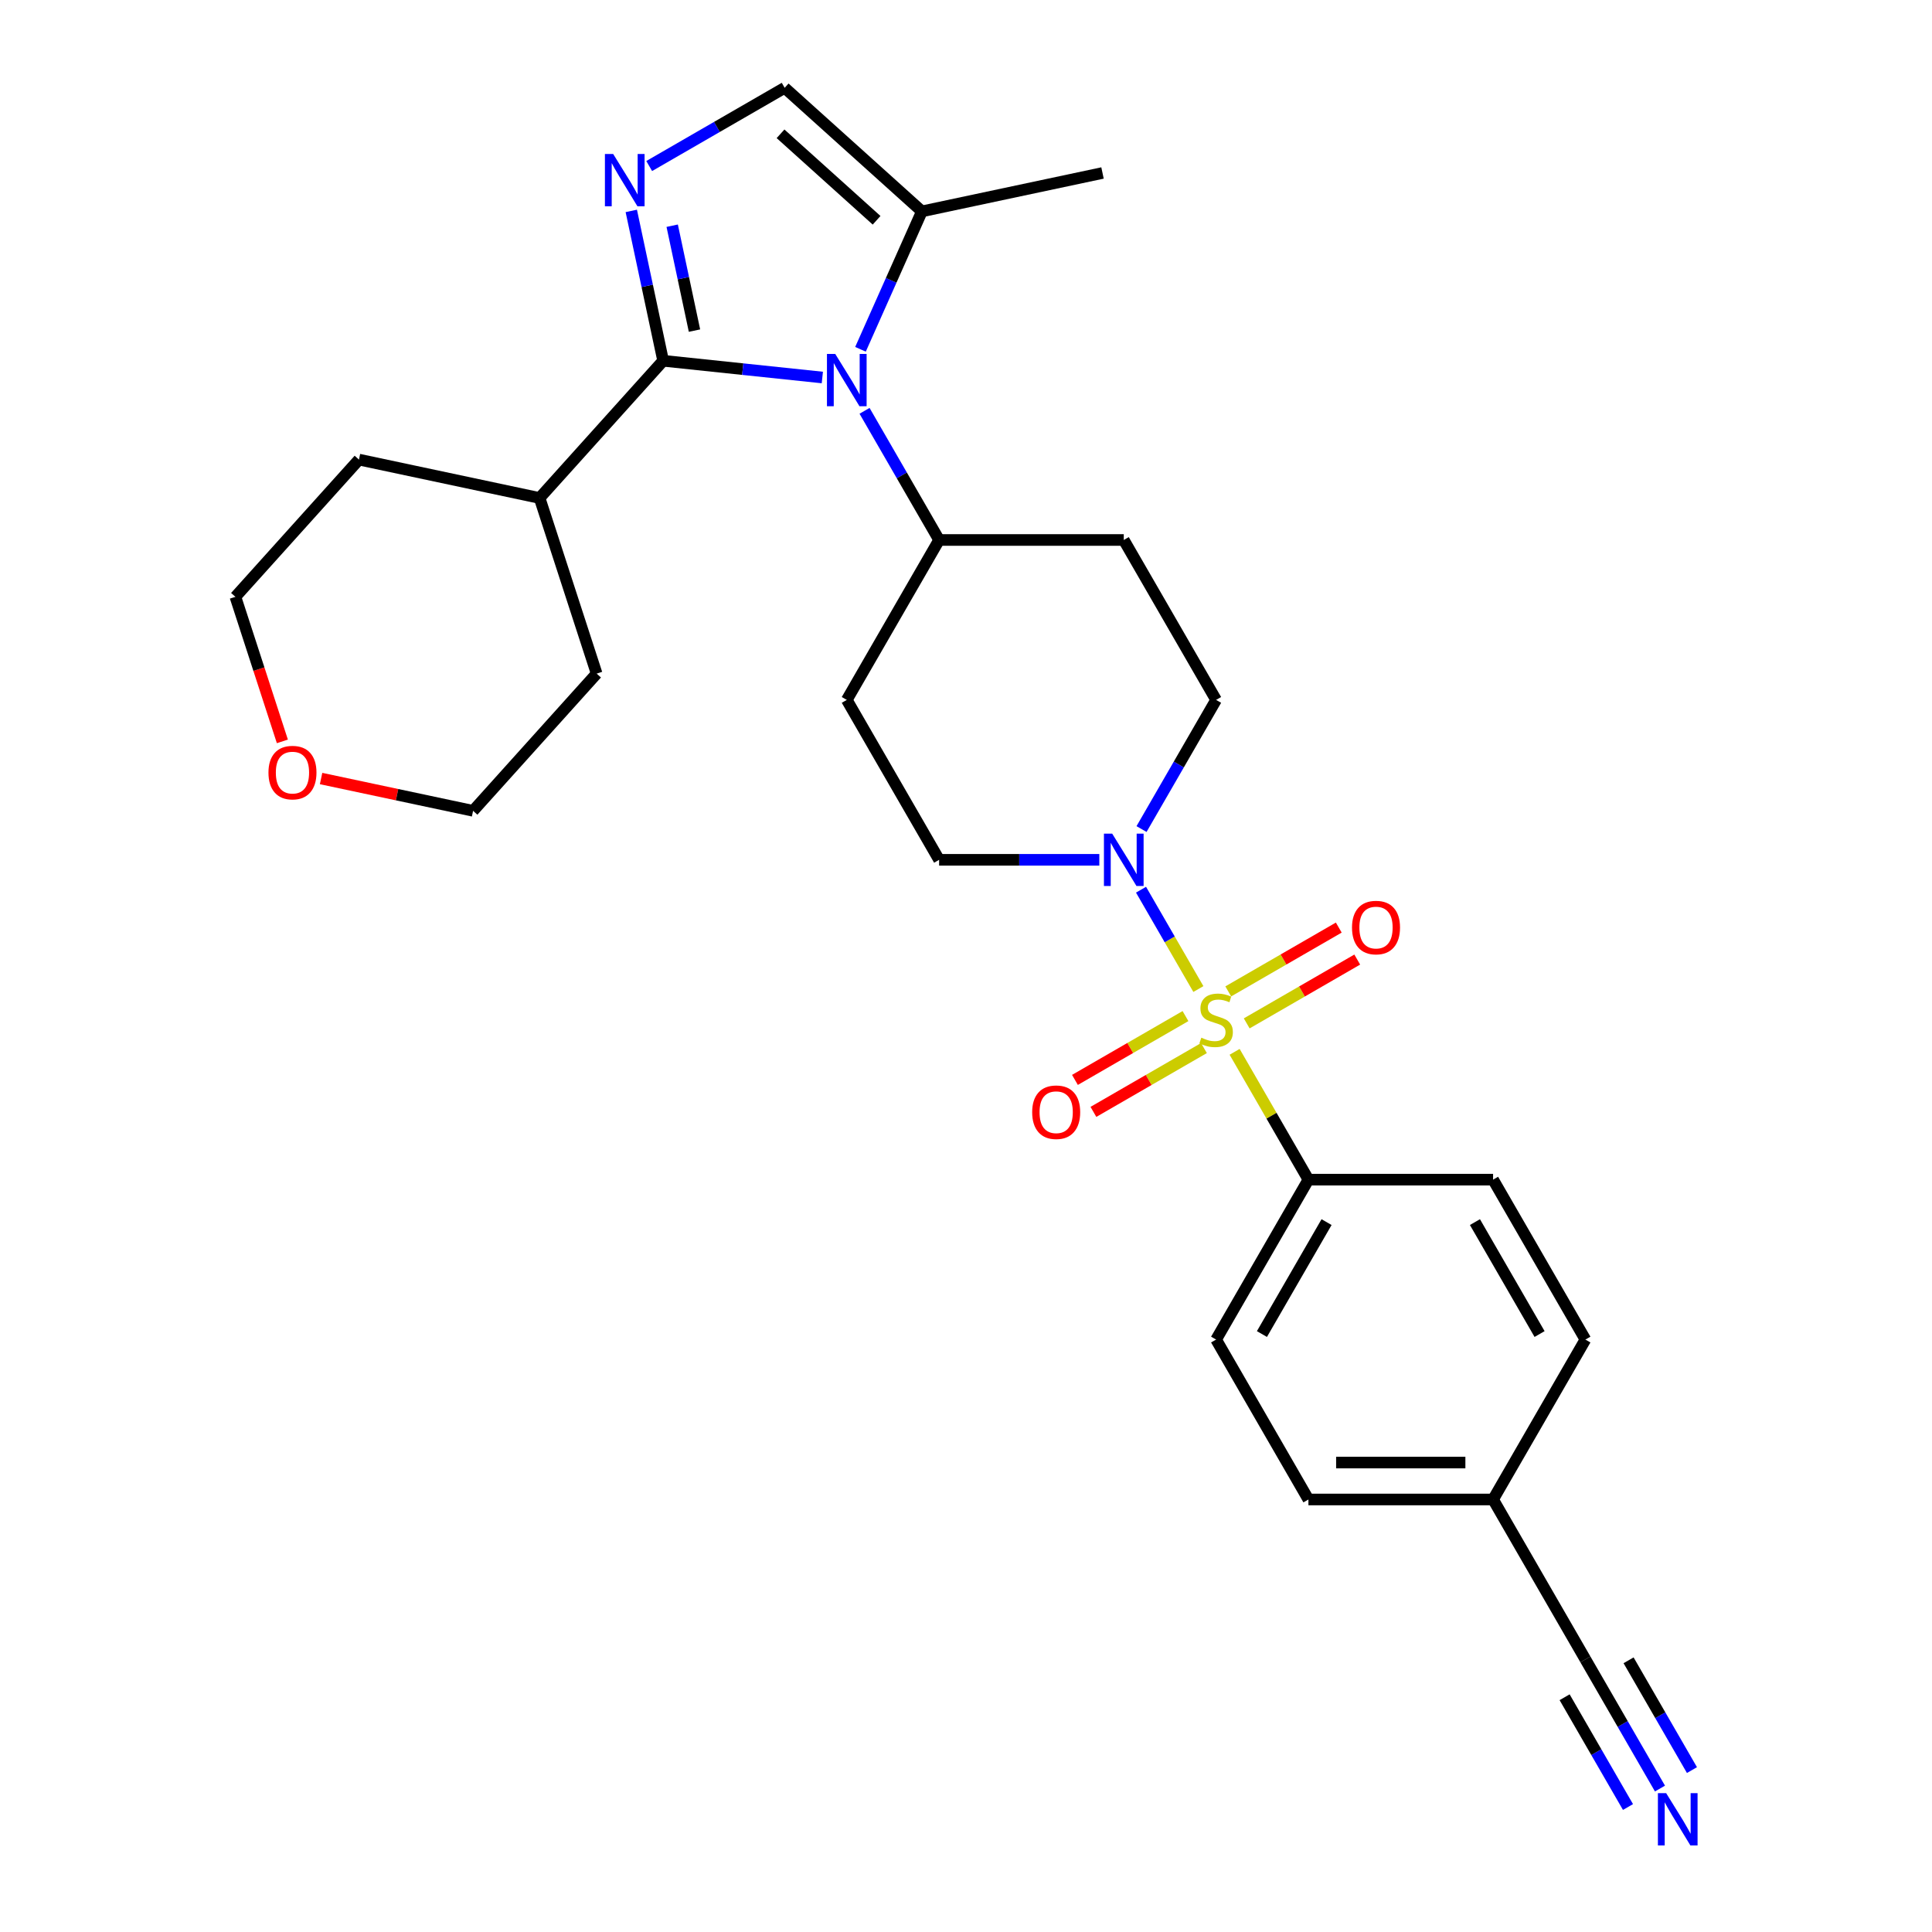 <?xml version='1.0' encoding='iso-8859-1'?>
<svg version='1.1' baseProfile='full'
              xmlns='http://www.w3.org/2000/svg'
                      xmlns:rdkit='http://www.rdkit.org/xml'
                      xmlns:xlink='http://www.w3.org/1999/xlink'
                  xml:space='preserve'
width='1000px' height='1000px' viewBox='0 0 1000 1000'>
<!-- END OF HEADER -->
<rect style='opacity:1.0;fill:#FFFFFF;stroke:none' width='1000' height='1000' x='0' y='0'> </rect>
<path class='bond-3' d='M 620.279,511.928 L 605.434,486.216' style='fill:none;fill-rule:evenodd;stroke:#CCCC00;stroke-width:6px;stroke-linecap:butt;stroke-linejoin:miter;stroke-opacity:1' />
<path class='bond-3' d='M 605.434,486.216 L 590.59,460.505' style='fill:none;fill-rule:evenodd;stroke:#0000FF;stroke-width:6px;stroke-linecap:butt;stroke-linejoin:miter;stroke-opacity:1' />
<path class='bond-6' d='M 639.041,544.424 L 658.14,577.505' style='fill:none;fill-rule:evenodd;stroke:#CCCC00;stroke-width:6px;stroke-linecap:butt;stroke-linejoin:miter;stroke-opacity:1' />
<path class='bond-6' d='M 658.14,577.505 L 677.239,610.585' style='fill:none;fill-rule:evenodd;stroke:#000000;stroke-width:6px;stroke-linecap:butt;stroke-linejoin:miter;stroke-opacity:1' />
<path class='bond-9' d='M 645.297,529.7 L 673.902,513.185' style='fill:none;fill-rule:evenodd;stroke:#CCCC00;stroke-width:6px;stroke-linecap:butt;stroke-linejoin:miter;stroke-opacity:1' />
<path class='bond-9' d='M 673.902,513.185 L 702.506,496.67' style='fill:none;fill-rule:evenodd;stroke:#FF0000;stroke-width:6px;stroke-linecap:butt;stroke-linejoin:miter;stroke-opacity:1' />
<path class='bond-9' d='M 635.739,513.145 L 664.344,496.63' style='fill:none;fill-rule:evenodd;stroke:#CCCC00;stroke-width:6px;stroke-linecap:butt;stroke-linejoin:miter;stroke-opacity:1' />
<path class='bond-9' d='M 664.344,496.63 L 692.949,480.115' style='fill:none;fill-rule:evenodd;stroke:#FF0000;stroke-width:6px;stroke-linecap:butt;stroke-linejoin:miter;stroke-opacity:1' />
<path class='bond-10' d='M 613.603,525.926 L 584.998,542.441' style='fill:none;fill-rule:evenodd;stroke:#CCCC00;stroke-width:6px;stroke-linecap:butt;stroke-linejoin:miter;stroke-opacity:1' />
<path class='bond-10' d='M 584.998,542.441 L 556.394,558.956' style='fill:none;fill-rule:evenodd;stroke:#FF0000;stroke-width:6px;stroke-linecap:butt;stroke-linejoin:miter;stroke-opacity:1' />
<path class='bond-10' d='M 623.161,542.48 L 594.556,558.995' style='fill:none;fill-rule:evenodd;stroke:#CCCC00;stroke-width:6px;stroke-linecap:butt;stroke-linejoin:miter;stroke-opacity:1' />
<path class='bond-10' d='M 594.556,558.995 L 565.951,575.51' style='fill:none;fill-rule:evenodd;stroke:#FF0000;stroke-width:6px;stroke-linecap:butt;stroke-linejoin:miter;stroke-opacity:1' />
<path class='bond-0' d='M 343.241,186.732 L 384.441,191.062' style='fill:none;fill-rule:evenodd;stroke:#000000;stroke-width:6px;stroke-linecap:butt;stroke-linejoin:miter;stroke-opacity:1' />
<path class='bond-0' d='M 384.441,191.062 L 425.641,195.393' style='fill:none;fill-rule:evenodd;stroke:#0000FF;stroke-width:6px;stroke-linecap:butt;stroke-linejoin:miter;stroke-opacity:1' />
<path class='bond-2' d='M 343.241,186.732 L 334.998,147.949' style='fill:none;fill-rule:evenodd;stroke:#000000;stroke-width:6px;stroke-linecap:butt;stroke-linejoin:miter;stroke-opacity:1' />
<path class='bond-2' d='M 334.998,147.949 L 326.754,109.166' style='fill:none;fill-rule:evenodd;stroke:#0000FF;stroke-width:6px;stroke-linecap:butt;stroke-linejoin:miter;stroke-opacity:1' />
<path class='bond-2' d='M 359.466,171.123 L 353.695,143.975' style='fill:none;fill-rule:evenodd;stroke:#000000;stroke-width:6px;stroke-linecap:butt;stroke-linejoin:miter;stroke-opacity:1' />
<path class='bond-2' d='M 353.695,143.975 L 347.925,116.827' style='fill:none;fill-rule:evenodd;stroke:#0000FF;stroke-width:6px;stroke-linecap:butt;stroke-linejoin:miter;stroke-opacity:1' />
<path class='bond-16' d='M 343.241,186.732 L 279.287,257.76' style='fill:none;fill-rule:evenodd;stroke:#000000;stroke-width:6px;stroke-linecap:butt;stroke-linejoin:miter;stroke-opacity:1' />
<path class='bond-1' d='M 447.488,212.646 L 466.786,246.071' style='fill:none;fill-rule:evenodd;stroke:#0000FF;stroke-width:6px;stroke-linecap:butt;stroke-linejoin:miter;stroke-opacity:1' />
<path class='bond-1' d='M 466.786,246.071 L 486.084,279.495' style='fill:none;fill-rule:evenodd;stroke:#000000;stroke-width:6px;stroke-linecap:butt;stroke-linejoin:miter;stroke-opacity:1' />
<path class='bond-4' d='M 445.385,180.799 L 461.277,145.104' style='fill:none;fill-rule:evenodd;stroke:#0000FF;stroke-width:6px;stroke-linecap:butt;stroke-linejoin:miter;stroke-opacity:1' />
<path class='bond-4' d='M 461.277,145.104 L 477.17,109.408' style='fill:none;fill-rule:evenodd;stroke:#000000;stroke-width:6px;stroke-linecap:butt;stroke-linejoin:miter;stroke-opacity:1' />
<path class='bond-30' d='M 336.024,85.937 L 371.083,65.696' style='fill:none;fill-rule:evenodd;stroke:#0000FF;stroke-width:6px;stroke-linecap:butt;stroke-linejoin:miter;stroke-opacity:1' />
<path class='bond-30' d='M 371.083,65.696 L 406.142,45.455' style='fill:none;fill-rule:evenodd;stroke:#000000;stroke-width:6px;stroke-linecap:butt;stroke-linejoin:miter;stroke-opacity:1' />
<path class='bond-12' d='M 590.854,429.117 L 610.152,395.692' style='fill:none;fill-rule:evenodd;stroke:#0000FF;stroke-width:6px;stroke-linecap:butt;stroke-linejoin:miter;stroke-opacity:1' />
<path class='bond-12' d='M 610.152,395.692 L 629.45,362.268' style='fill:none;fill-rule:evenodd;stroke:#000000;stroke-width:6px;stroke-linecap:butt;stroke-linejoin:miter;stroke-opacity:1' />
<path class='bond-13' d='M 569.007,445.04 L 527.545,445.04' style='fill:none;fill-rule:evenodd;stroke:#0000FF;stroke-width:6px;stroke-linecap:butt;stroke-linejoin:miter;stroke-opacity:1' />
<path class='bond-13' d='M 527.545,445.04 L 486.084,445.04' style='fill:none;fill-rule:evenodd;stroke:#000000;stroke-width:6px;stroke-linecap:butt;stroke-linejoin:miter;stroke-opacity:1' />
<path class='bond-5' d='M 477.17,109.408 L 406.142,45.455' style='fill:none;fill-rule:evenodd;stroke:#000000;stroke-width:6px;stroke-linecap:butt;stroke-linejoin:miter;stroke-opacity:1' />
<path class='bond-5' d='M 453.725,114.021 L 404.005,69.253' style='fill:none;fill-rule:evenodd;stroke:#000000;stroke-width:6px;stroke-linecap:butt;stroke-linejoin:miter;stroke-opacity:1' />
<path class='bond-23' d='M 477.17,109.408 L 570.659,89.537' style='fill:none;fill-rule:evenodd;stroke:#000000;stroke-width:6px;stroke-linecap:butt;stroke-linejoin:miter;stroke-opacity:1' />
<path class='bond-17' d='M 677.239,610.585 L 629.45,693.358' style='fill:none;fill-rule:evenodd;stroke:#000000;stroke-width:6px;stroke-linecap:butt;stroke-linejoin:miter;stroke-opacity:1' />
<path class='bond-17' d='M 686.625,632.559 L 653.173,690.5' style='fill:none;fill-rule:evenodd;stroke:#000000;stroke-width:6px;stroke-linecap:butt;stroke-linejoin:miter;stroke-opacity:1' />
<path class='bond-18' d='M 677.239,610.585 L 772.816,610.585' style='fill:none;fill-rule:evenodd;stroke:#000000;stroke-width:6px;stroke-linecap:butt;stroke-linejoin:miter;stroke-opacity:1' />
<path class='bond-7' d='M 859.2,925.752 L 839.903,892.327' style='fill:none;fill-rule:evenodd;stroke:#0000FF;stroke-width:6px;stroke-linecap:butt;stroke-linejoin:miter;stroke-opacity:1' />
<path class='bond-7' d='M 839.903,892.327 L 820.605,858.903' style='fill:none;fill-rule:evenodd;stroke:#000000;stroke-width:6px;stroke-linecap:butt;stroke-linejoin:miter;stroke-opacity:1' />
<path class='bond-7' d='M 875.755,916.194 L 859.352,887.783' style='fill:none;fill-rule:evenodd;stroke:#0000FF;stroke-width:6px;stroke-linecap:butt;stroke-linejoin:miter;stroke-opacity:1' />
<path class='bond-7' d='M 859.352,887.783 L 842.949,859.372' style='fill:none;fill-rule:evenodd;stroke:#000000;stroke-width:6px;stroke-linecap:butt;stroke-linejoin:miter;stroke-opacity:1' />
<path class='bond-7' d='M 842.646,935.31 L 826.243,906.899' style='fill:none;fill-rule:evenodd;stroke:#0000FF;stroke-width:6px;stroke-linecap:butt;stroke-linejoin:miter;stroke-opacity:1' />
<path class='bond-7' d='M 826.243,906.899 L 809.84,878.488' style='fill:none;fill-rule:evenodd;stroke:#000000;stroke-width:6px;stroke-linecap:butt;stroke-linejoin:miter;stroke-opacity:1' />
<path class='bond-8' d='M 486.084,279.495 L 438.295,362.268' style='fill:none;fill-rule:evenodd;stroke:#000000;stroke-width:6px;stroke-linecap:butt;stroke-linejoin:miter;stroke-opacity:1' />
<path class='bond-29' d='M 486.084,279.495 L 581.661,279.495' style='fill:none;fill-rule:evenodd;stroke:#000000;stroke-width:6px;stroke-linecap:butt;stroke-linejoin:miter;stroke-opacity:1' />
<path class='bond-11' d='M 820.605,858.903 L 772.816,776.13' style='fill:none;fill-rule:evenodd;stroke:#000000;stroke-width:6px;stroke-linecap:butt;stroke-linejoin:miter;stroke-opacity:1' />
<path class='bond-14' d='M 629.45,362.268 L 581.661,279.495' style='fill:none;fill-rule:evenodd;stroke:#000000;stroke-width:6px;stroke-linecap:butt;stroke-linejoin:miter;stroke-opacity:1' />
<path class='bond-15' d='M 486.084,445.04 L 438.295,362.268' style='fill:none;fill-rule:evenodd;stroke:#000000;stroke-width:6px;stroke-linecap:butt;stroke-linejoin:miter;stroke-opacity:1' />
<path class='bond-26' d='M 279.287,257.76 L 308.822,348.66' style='fill:none;fill-rule:evenodd;stroke:#000000;stroke-width:6px;stroke-linecap:butt;stroke-linejoin:miter;stroke-opacity:1' />
<path class='bond-27' d='M 279.287,257.76 L 185.798,237.888' style='fill:none;fill-rule:evenodd;stroke:#000000;stroke-width:6px;stroke-linecap:butt;stroke-linejoin:miter;stroke-opacity:1' />
<path class='bond-21' d='M 629.45,693.358 L 677.239,776.13' style='fill:none;fill-rule:evenodd;stroke:#000000;stroke-width:6px;stroke-linecap:butt;stroke-linejoin:miter;stroke-opacity:1' />
<path class='bond-22' d='M 772.816,610.585 L 820.605,693.358' style='fill:none;fill-rule:evenodd;stroke:#000000;stroke-width:6px;stroke-linecap:butt;stroke-linejoin:miter;stroke-opacity:1' />
<path class='bond-22' d='M 763.43,632.559 L 796.882,690.5' style='fill:none;fill-rule:evenodd;stroke:#000000;stroke-width:6px;stroke-linecap:butt;stroke-linejoin:miter;stroke-opacity:1' />
<path class='bond-19' d='M 146.156,383.74 L 134,346.328' style='fill:none;fill-rule:evenodd;stroke:#FF0000;stroke-width:6px;stroke-linecap:butt;stroke-linejoin:miter;stroke-opacity:1' />
<path class='bond-19' d='M 134,346.328 L 121.845,308.916' style='fill:none;fill-rule:evenodd;stroke:#000000;stroke-width:6px;stroke-linecap:butt;stroke-linejoin:miter;stroke-opacity:1' />
<path class='bond-31' d='M 166.194,402.965 L 205.531,411.326' style='fill:none;fill-rule:evenodd;stroke:#FF0000;stroke-width:6px;stroke-linecap:butt;stroke-linejoin:miter;stroke-opacity:1' />
<path class='bond-31' d='M 205.531,411.326 L 244.869,419.687' style='fill:none;fill-rule:evenodd;stroke:#000000;stroke-width:6px;stroke-linecap:butt;stroke-linejoin:miter;stroke-opacity:1' />
<path class='bond-20' d='M 772.816,776.13 L 820.605,693.358' style='fill:none;fill-rule:evenodd;stroke:#000000;stroke-width:6px;stroke-linecap:butt;stroke-linejoin:miter;stroke-opacity:1' />
<path class='bond-28' d='M 772.816,776.13 L 677.239,776.13' style='fill:none;fill-rule:evenodd;stroke:#000000;stroke-width:6px;stroke-linecap:butt;stroke-linejoin:miter;stroke-opacity:1' />
<path class='bond-28' d='M 758.48,757.015 L 691.575,757.015' style='fill:none;fill-rule:evenodd;stroke:#000000;stroke-width:6px;stroke-linecap:butt;stroke-linejoin:miter;stroke-opacity:1' />
<path class='bond-24' d='M 244.869,419.687 L 308.822,348.66' style='fill:none;fill-rule:evenodd;stroke:#000000;stroke-width:6px;stroke-linecap:butt;stroke-linejoin:miter;stroke-opacity:1' />
<path class='bond-25' d='M 121.845,308.916 L 185.798,237.888' style='fill:none;fill-rule:evenodd;stroke:#000000;stroke-width:6px;stroke-linecap:butt;stroke-linejoin:miter;stroke-opacity:1' />
<path  class='atom-0' d='M 621.804 537.103
Q 622.11 537.218, 623.371 537.753
Q 624.633 538.288, 626.009 538.632
Q 627.424 538.938, 628.8 538.938
Q 631.362 538.938, 632.853 537.715
Q 634.344 536.453, 634.344 534.274
Q 634.344 532.783, 633.579 531.865
Q 632.853 530.948, 631.706 530.451
Q 630.559 529.954, 628.647 529.38
Q 626.239 528.654, 624.786 527.966
Q 623.371 527.277, 622.339 525.825
Q 621.345 524.372, 621.345 521.925
Q 621.345 518.523, 623.639 516.42
Q 625.971 514.317, 630.559 514.317
Q 633.694 514.317, 637.249 515.808
L 636.37 518.752
Q 633.12 517.414, 630.673 517.414
Q 628.035 517.414, 626.583 518.523
Q 625.13 519.593, 625.168 521.466
Q 625.168 522.919, 625.894 523.798
Q 626.659 524.678, 627.73 525.175
Q 628.838 525.672, 630.673 526.245
Q 633.12 527.01, 634.573 527.775
Q 636.026 528.539, 637.058 530.107
Q 638.128 531.636, 638.128 534.274
Q 638.128 538.02, 635.605 540.047
Q 633.12 542.035, 628.953 542.035
Q 626.544 542.035, 624.709 541.499
Q 622.912 541.002, 620.772 540.123
L 621.804 537.103
' fill='#CCCC00'/>
<path  class='atom-2' d='M 432.312 183.189
L 441.181 197.526
Q 442.061 198.94, 443.475 201.502
Q 444.89 204.063, 444.966 204.216
L 444.966 183.189
L 448.56 183.189
L 448.56 210.256
L 444.852 210.256
L 435.332 194.582
Q 434.223 192.747, 433.038 190.644
Q 431.891 188.541, 431.547 187.891
L 431.547 210.256
L 428.03 210.256
L 428.03 183.189
L 432.312 183.189
' fill='#0000FF'/>
<path  class='atom-3' d='M 317.386 79.71
L 326.256 94.046
Q 327.135 95.461, 328.55 98.022
Q 329.964 100.584, 330.041 100.737
L 330.041 79.71
L 333.635 79.71
L 333.635 106.777
L 329.926 106.777
L 320.407 91.102
Q 319.298 89.267, 318.113 87.165
Q 316.966 85.062, 316.622 84.412
L 316.622 106.777
L 313.104 106.777
L 313.104 79.71
L 317.386 79.71
' fill='#0000FF'/>
<path  class='atom-4' d='M 575.678 431.506
L 584.548 445.843
Q 585.427 447.258, 586.842 449.819
Q 588.256 452.381, 588.333 452.533
L 588.333 431.506
L 591.926 431.506
L 591.926 458.574
L 588.218 458.574
L 578.698 442.899
Q 577.59 441.064, 576.404 438.961
Q 575.258 436.859, 574.913 436.209
L 574.913 458.574
L 571.396 458.574
L 571.396 431.506
L 575.678 431.506
' fill='#0000FF'/>
<path  class='atom-8' d='M 862.41 928.142
L 871.28 942.478
Q 872.159 943.893, 873.574 946.454
Q 874.988 949.016, 875.065 949.169
L 875.065 928.142
L 878.659 928.142
L 878.659 955.209
L 874.95 955.209
L 865.431 939.534
Q 864.322 937.699, 863.137 935.597
Q 861.99 933.494, 861.646 932.844
L 861.646 955.209
L 858.129 955.209
L 858.129 928.142
L 862.41 928.142
' fill='#0000FF'/>
<path  class='atom-10' d='M 699.797 480.1
Q 699.797 473.601, 703.009 469.969
Q 706.22 466.337, 712.222 466.337
Q 718.225 466.337, 721.436 469.969
Q 724.648 473.601, 724.648 480.1
Q 724.648 486.676, 721.398 490.423
Q 718.148 494.131, 712.222 494.131
Q 706.258 494.131, 703.009 490.423
Q 699.797 486.714, 699.797 480.1
M 712.222 491.073
Q 716.351 491.073, 718.569 488.32
Q 720.824 485.529, 720.824 480.1
Q 720.824 474.786, 718.569 472.11
Q 716.351 469.396, 712.222 469.396
Q 708.094 469.396, 705.838 472.072
Q 703.62 474.748, 703.62 480.1
Q 703.62 485.567, 705.838 488.32
Q 708.094 491.073, 712.222 491.073
' fill='#FF0000'/>
<path  class='atom-11' d='M 534.252 575.678
Q 534.252 569.179, 537.464 565.547
Q 540.675 561.915, 546.677 561.915
Q 552.68 561.915, 555.891 565.547
Q 559.103 569.179, 559.103 575.678
Q 559.103 582.254, 555.853 586
Q 552.603 589.709, 546.677 589.709
Q 540.713 589.709, 537.464 586
Q 534.252 582.292, 534.252 575.678
M 546.677 586.65
Q 550.806 586.65, 553.024 583.898
Q 555.279 581.107, 555.279 575.678
Q 555.279 570.364, 553.024 567.688
Q 550.806 564.973, 546.677 564.973
Q 542.549 564.973, 540.293 567.649
Q 538.075 570.326, 538.075 575.678
Q 538.075 581.145, 540.293 583.898
Q 542.549 586.65, 546.677 586.65
' fill='#FF0000'/>
<path  class='atom-20' d='M 138.955 399.892
Q 138.955 393.393, 142.166 389.761
Q 145.377 386.129, 151.38 386.129
Q 157.382 386.129, 160.593 389.761
Q 163.805 393.393, 163.805 399.892
Q 163.805 406.468, 160.555 410.215
Q 157.306 413.923, 151.38 413.923
Q 145.416 413.923, 142.166 410.215
Q 138.955 406.506, 138.955 399.892
M 151.38 410.865
Q 155.509 410.865, 157.726 408.112
Q 159.982 405.321, 159.982 399.892
Q 159.982 394.578, 157.726 391.902
Q 155.509 389.188, 151.38 389.188
Q 147.251 389.188, 144.995 391.864
Q 142.778 394.54, 142.778 399.892
Q 142.778 405.359, 144.995 408.112
Q 147.251 410.865, 151.38 410.865
' fill='#FF0000'/>
</svg>
